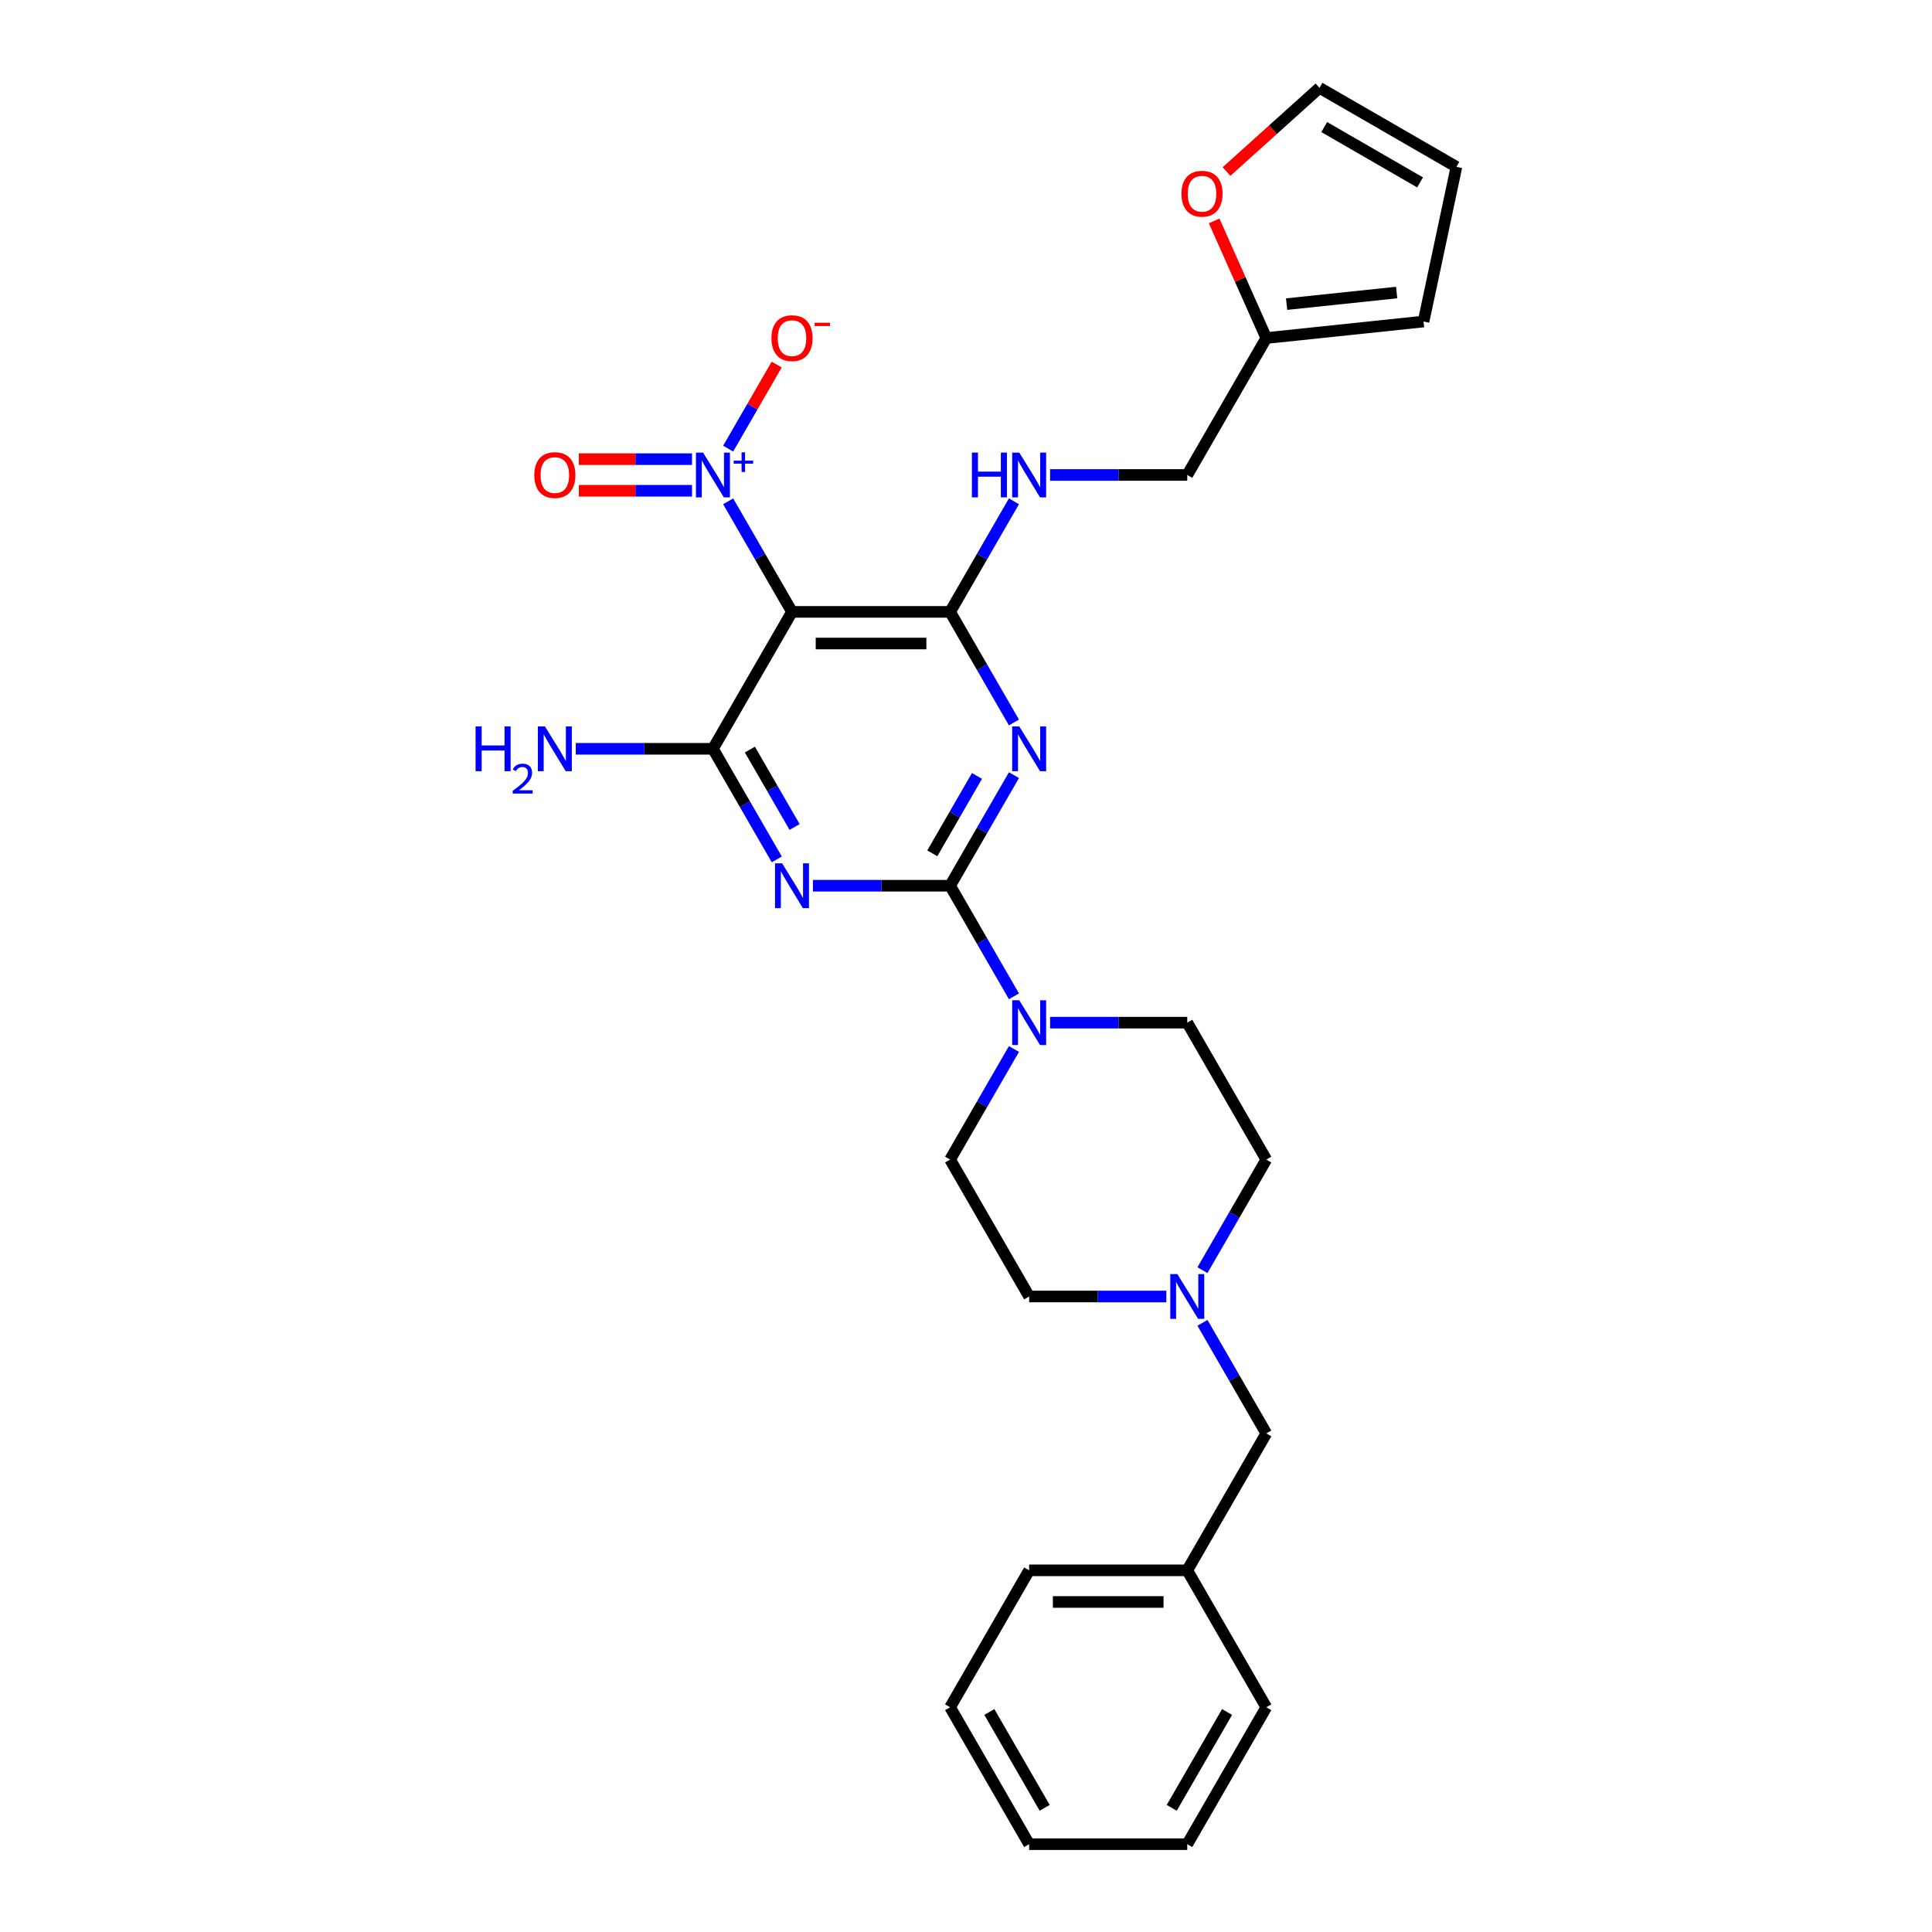 <?xml version='1.0' encoding='iso-8859-1'?>
<svg version='1.1' baseProfile='full'
              xmlns='http://www.w3.org/2000/svg'
                      xmlns:rdkit='http://www.rdkit.org/xml'
                      xmlns:xlink='http://www.w3.org/1999/xlink'
                  xml:space='preserve'
width='1000px' height='1000px' viewBox='0 0 1000 1000'>
<!-- END OF HEADER -->
<rect style='opacity:1.0;fill:#FFFFFF;stroke:none' width='1000' height='1000' x='0' y='0'> </rect>
<path class='bond-0' d='M 491.771,458.453 L 508.294,429.834' style='fill:none;fill-rule:evenodd;stroke:#000000;stroke-width:6px;stroke-linecap:butt;stroke-linejoin:miter;stroke-opacity:1' />
<path class='bond-0' d='M 508.294,429.834 L 524.817,401.216' style='fill:none;fill-rule:evenodd;stroke:#0000FF;stroke-width:6px;stroke-linecap:butt;stroke-linejoin:miter;stroke-opacity:1' />
<path class='bond-0' d='M 482.554,441.684 L 494.12,421.651' style='fill:none;fill-rule:evenodd;stroke:#000000;stroke-width:6px;stroke-linecap:butt;stroke-linejoin:miter;stroke-opacity:1' />
<path class='bond-0' d='M 494.12,421.651 L 505.686,401.618' style='fill:none;fill-rule:evenodd;stroke:#0000FF;stroke-width:6px;stroke-linecap:butt;stroke-linejoin:miter;stroke-opacity:1' />
<path class='bond-1' d='M 491.771,458.453 L 456.272,458.453' style='fill:none;fill-rule:evenodd;stroke:#000000;stroke-width:6px;stroke-linecap:butt;stroke-linejoin:miter;stroke-opacity:1' />
<path class='bond-1' d='M 456.272,458.453 L 420.772,458.453' style='fill:none;fill-rule:evenodd;stroke:#0000FF;stroke-width:6px;stroke-linecap:butt;stroke-linejoin:miter;stroke-opacity:1' />
<path class='bond-6' d='M 491.771,458.453 L 508.294,487.071' style='fill:none;fill-rule:evenodd;stroke:#000000;stroke-width:6px;stroke-linecap:butt;stroke-linejoin:miter;stroke-opacity:1' />
<path class='bond-6' d='M 508.294,487.071 L 524.817,515.69' style='fill:none;fill-rule:evenodd;stroke:#0000FF;stroke-width:6px;stroke-linecap:butt;stroke-linejoin:miter;stroke-opacity:1' />
<path class='bond-2' d='M 524.817,373.949 L 508.294,345.331' style='fill:none;fill-rule:evenodd;stroke:#0000FF;stroke-width:6px;stroke-linecap:butt;stroke-linejoin:miter;stroke-opacity:1' />
<path class='bond-2' d='M 508.294,345.331 L 491.771,316.712' style='fill:none;fill-rule:evenodd;stroke:#000000;stroke-width:6px;stroke-linecap:butt;stroke-linejoin:miter;stroke-opacity:1' />
<path class='bond-4' d='M 402.066,444.819 L 385.543,416.201' style='fill:none;fill-rule:evenodd;stroke:#0000FF;stroke-width:6px;stroke-linecap:butt;stroke-linejoin:miter;stroke-opacity:1' />
<path class='bond-4' d='M 385.543,416.201 L 369.02,387.582' style='fill:none;fill-rule:evenodd;stroke:#000000;stroke-width:6px;stroke-linecap:butt;stroke-linejoin:miter;stroke-opacity:1' />
<path class='bond-4' d='M 411.283,428.05 L 399.717,408.017' style='fill:none;fill-rule:evenodd;stroke:#0000FF;stroke-width:6px;stroke-linecap:butt;stroke-linejoin:miter;stroke-opacity:1' />
<path class='bond-4' d='M 399.717,408.017 L 388.151,387.985' style='fill:none;fill-rule:evenodd;stroke:#000000;stroke-width:6px;stroke-linecap:butt;stroke-linejoin:miter;stroke-opacity:1' />
<path class='bond-7' d='M 491.771,316.712 L 508.294,288.094' style='fill:none;fill-rule:evenodd;stroke:#000000;stroke-width:6px;stroke-linecap:butt;stroke-linejoin:miter;stroke-opacity:1' />
<path class='bond-7' d='M 508.294,288.094 L 524.817,259.475' style='fill:none;fill-rule:evenodd;stroke:#0000FF;stroke-width:6px;stroke-linecap:butt;stroke-linejoin:miter;stroke-opacity:1' />
<path class='bond-30' d='M 491.771,316.712 L 409.937,316.712' style='fill:none;fill-rule:evenodd;stroke:#000000;stroke-width:6px;stroke-linecap:butt;stroke-linejoin:miter;stroke-opacity:1' />
<path class='bond-30' d='M 479.496,333.079 L 422.212,333.079' style='fill:none;fill-rule:evenodd;stroke:#000000;stroke-width:6px;stroke-linecap:butt;stroke-linejoin:miter;stroke-opacity:1' />
<path class='bond-3' d='M 409.937,316.712 L 369.02,387.582' style='fill:none;fill-rule:evenodd;stroke:#000000;stroke-width:6px;stroke-linecap:butt;stroke-linejoin:miter;stroke-opacity:1' />
<path class='bond-5' d='M 409.937,316.712 L 393.414,288.094' style='fill:none;fill-rule:evenodd;stroke:#000000;stroke-width:6px;stroke-linecap:butt;stroke-linejoin:miter;stroke-opacity:1' />
<path class='bond-5' d='M 393.414,288.094 L 376.892,259.475' style='fill:none;fill-rule:evenodd;stroke:#0000FF;stroke-width:6px;stroke-linecap:butt;stroke-linejoin:miter;stroke-opacity:1' />
<path class='bond-15' d='M 369.02,387.582 L 333.521,387.582' style='fill:none;fill-rule:evenodd;stroke:#000000;stroke-width:6px;stroke-linecap:butt;stroke-linejoin:miter;stroke-opacity:1' />
<path class='bond-15' d='M 333.521,387.582 L 298.021,387.582' style='fill:none;fill-rule:evenodd;stroke:#0000FF;stroke-width:6px;stroke-linecap:butt;stroke-linejoin:miter;stroke-opacity:1' />
<path class='bond-9' d='M 376.892,232.208 L 389.451,210.455' style='fill:none;fill-rule:evenodd;stroke:#0000FF;stroke-width:6px;stroke-linecap:butt;stroke-linejoin:miter;stroke-opacity:1' />
<path class='bond-9' d='M 389.451,210.455 L 402.01,188.702' style='fill:none;fill-rule:evenodd;stroke:#FF0000;stroke-width:6px;stroke-linecap:butt;stroke-linejoin:miter;stroke-opacity:1' />
<path class='bond-11' d='M 358.185,237.658 L 328.893,237.658' style='fill:none;fill-rule:evenodd;stroke:#0000FF;stroke-width:6px;stroke-linecap:butt;stroke-linejoin:miter;stroke-opacity:1' />
<path class='bond-11' d='M 328.893,237.658 L 299.6,237.658' style='fill:none;fill-rule:evenodd;stroke:#FF0000;stroke-width:6px;stroke-linecap:butt;stroke-linejoin:miter;stroke-opacity:1' />
<path class='bond-11' d='M 358.185,254.025 L 328.893,254.025' style='fill:none;fill-rule:evenodd;stroke:#0000FF;stroke-width:6px;stroke-linecap:butt;stroke-linejoin:miter;stroke-opacity:1' />
<path class='bond-11' d='M 328.893,254.025 L 299.6,254.025' style='fill:none;fill-rule:evenodd;stroke:#FF0000;stroke-width:6px;stroke-linecap:butt;stroke-linejoin:miter;stroke-opacity:1' />
<path class='bond-13' d='M 524.817,542.957 L 508.294,571.575' style='fill:none;fill-rule:evenodd;stroke:#0000FF;stroke-width:6px;stroke-linecap:butt;stroke-linejoin:miter;stroke-opacity:1' />
<path class='bond-13' d='M 508.294,571.575 L 491.771,600.194' style='fill:none;fill-rule:evenodd;stroke:#000000;stroke-width:6px;stroke-linecap:butt;stroke-linejoin:miter;stroke-opacity:1' />
<path class='bond-14' d='M 543.523,529.323 L 579.023,529.323' style='fill:none;fill-rule:evenodd;stroke:#0000FF;stroke-width:6px;stroke-linecap:butt;stroke-linejoin:miter;stroke-opacity:1' />
<path class='bond-14' d='M 579.023,529.323 L 614.522,529.323' style='fill:none;fill-rule:evenodd;stroke:#000000;stroke-width:6px;stroke-linecap:butt;stroke-linejoin:miter;stroke-opacity:1' />
<path class='bond-19' d='M 543.523,245.842 L 579.023,245.842' style='fill:none;fill-rule:evenodd;stroke:#0000FF;stroke-width:6px;stroke-linecap:butt;stroke-linejoin:miter;stroke-opacity:1' />
<path class='bond-19' d='M 579.023,245.842 L 614.522,245.842' style='fill:none;fill-rule:evenodd;stroke:#000000;stroke-width:6px;stroke-linecap:butt;stroke-linejoin:miter;stroke-opacity:1' />
<path class='bond-8' d='M 622.394,657.43 L 638.917,628.812' style='fill:none;fill-rule:evenodd;stroke:#0000FF;stroke-width:6px;stroke-linecap:butt;stroke-linejoin:miter;stroke-opacity:1' />
<path class='bond-8' d='M 638.917,628.812 L 655.439,600.194' style='fill:none;fill-rule:evenodd;stroke:#000000;stroke-width:6px;stroke-linecap:butt;stroke-linejoin:miter;stroke-opacity:1' />
<path class='bond-20' d='M 622.394,684.698 L 638.917,713.316' style='fill:none;fill-rule:evenodd;stroke:#0000FF;stroke-width:6px;stroke-linecap:butt;stroke-linejoin:miter;stroke-opacity:1' />
<path class='bond-20' d='M 638.917,713.316 L 655.439,741.934' style='fill:none;fill-rule:evenodd;stroke:#000000;stroke-width:6px;stroke-linecap:butt;stroke-linejoin:miter;stroke-opacity:1' />
<path class='bond-29' d='M 603.688,671.064 L 568.188,671.064' style='fill:none;fill-rule:evenodd;stroke:#0000FF;stroke-width:6px;stroke-linecap:butt;stroke-linejoin:miter;stroke-opacity:1' />
<path class='bond-29' d='M 568.188,671.064 L 532.688,671.064' style='fill:none;fill-rule:evenodd;stroke:#000000;stroke-width:6px;stroke-linecap:butt;stroke-linejoin:miter;stroke-opacity:1' />
<path class='bond-10' d='M 655.439,174.971 L 614.522,245.842' style='fill:none;fill-rule:evenodd;stroke:#000000;stroke-width:6px;stroke-linecap:butt;stroke-linejoin:miter;stroke-opacity:1' />
<path class='bond-12' d='M 655.439,174.971 L 641.941,144.654' style='fill:none;fill-rule:evenodd;stroke:#000000;stroke-width:6px;stroke-linecap:butt;stroke-linejoin:miter;stroke-opacity:1' />
<path class='bond-12' d='M 641.941,144.654 L 628.443,114.337' style='fill:none;fill-rule:evenodd;stroke:#FF0000;stroke-width:6px;stroke-linecap:butt;stroke-linejoin:miter;stroke-opacity:1' />
<path class='bond-16' d='M 655.439,174.971 L 736.825,166.417' style='fill:none;fill-rule:evenodd;stroke:#000000;stroke-width:6px;stroke-linecap:butt;stroke-linejoin:miter;stroke-opacity:1' />
<path class='bond-16' d='M 665.937,157.411 L 722.907,151.423' style='fill:none;fill-rule:evenodd;stroke:#000000;stroke-width:6px;stroke-linecap:butt;stroke-linejoin:miter;stroke-opacity:1' />
<path class='bond-17' d='M 634.839,88.791 L 658.904,67.123' style='fill:none;fill-rule:evenodd;stroke:#FF0000;stroke-width:6px;stroke-linecap:butt;stroke-linejoin:miter;stroke-opacity:1' />
<path class='bond-17' d='M 658.904,67.123 L 682.969,45.455' style='fill:none;fill-rule:evenodd;stroke:#000000;stroke-width:6px;stroke-linecap:butt;stroke-linejoin:miter;stroke-opacity:1' />
<path class='bond-21' d='M 491.771,600.194 L 532.688,671.064' style='fill:none;fill-rule:evenodd;stroke:#000000;stroke-width:6px;stroke-linecap:butt;stroke-linejoin:miter;stroke-opacity:1' />
<path class='bond-22' d='M 614.522,529.323 L 655.439,600.194' style='fill:none;fill-rule:evenodd;stroke:#000000;stroke-width:6px;stroke-linecap:butt;stroke-linejoin:miter;stroke-opacity:1' />
<path class='bond-18' d='M 736.825,166.417 L 753.839,86.372' style='fill:none;fill-rule:evenodd;stroke:#000000;stroke-width:6px;stroke-linecap:butt;stroke-linejoin:miter;stroke-opacity:1' />
<path class='bond-31' d='M 682.969,45.455 L 753.839,86.372' style='fill:none;fill-rule:evenodd;stroke:#000000;stroke-width:6px;stroke-linecap:butt;stroke-linejoin:miter;stroke-opacity:1' />
<path class='bond-31' d='M 685.416,65.766 L 735.026,94.408' style='fill:none;fill-rule:evenodd;stroke:#000000;stroke-width:6px;stroke-linecap:butt;stroke-linejoin:miter;stroke-opacity:1' />
<path class='bond-23' d='M 655.439,741.934 L 614.522,812.805' style='fill:none;fill-rule:evenodd;stroke:#000000;stroke-width:6px;stroke-linecap:butt;stroke-linejoin:miter;stroke-opacity:1' />
<path class='bond-24' d='M 614.522,812.805 L 532.688,812.805' style='fill:none;fill-rule:evenodd;stroke:#000000;stroke-width:6px;stroke-linecap:butt;stroke-linejoin:miter;stroke-opacity:1' />
<path class='bond-24' d='M 602.247,829.172 L 544.963,829.172' style='fill:none;fill-rule:evenodd;stroke:#000000;stroke-width:6px;stroke-linecap:butt;stroke-linejoin:miter;stroke-opacity:1' />
<path class='bond-25' d='M 614.522,812.805 L 655.439,883.675' style='fill:none;fill-rule:evenodd;stroke:#000000;stroke-width:6px;stroke-linecap:butt;stroke-linejoin:miter;stroke-opacity:1' />
<path class='bond-26' d='M 532.688,812.805 L 491.771,883.675' style='fill:none;fill-rule:evenodd;stroke:#000000;stroke-width:6px;stroke-linecap:butt;stroke-linejoin:miter;stroke-opacity:1' />
<path class='bond-27' d='M 655.439,883.675 L 614.522,954.545' style='fill:none;fill-rule:evenodd;stroke:#000000;stroke-width:6px;stroke-linecap:butt;stroke-linejoin:miter;stroke-opacity:1' />
<path class='bond-27' d='M 635.128,886.122 L 606.486,935.731' style='fill:none;fill-rule:evenodd;stroke:#000000;stroke-width:6px;stroke-linecap:butt;stroke-linejoin:miter;stroke-opacity:1' />
<path class='bond-32' d='M 491.771,883.675 L 532.688,954.545' style='fill:none;fill-rule:evenodd;stroke:#000000;stroke-width:6px;stroke-linecap:butt;stroke-linejoin:miter;stroke-opacity:1' />
<path class='bond-32' d='M 512.083,886.122 L 540.725,935.731' style='fill:none;fill-rule:evenodd;stroke:#000000;stroke-width:6px;stroke-linecap:butt;stroke-linejoin:miter;stroke-opacity:1' />
<path class='bond-28' d='M 614.522,954.545 L 532.688,954.545' style='fill:none;fill-rule:evenodd;stroke:#000000;stroke-width:6px;stroke-linecap:butt;stroke-linejoin:miter;stroke-opacity:1' />
<path  class='atom-1' d='M 527.566 375.995
L 535.16 388.27
Q 535.913 389.481, 537.124 391.674
Q 538.335 393.867, 538.4 393.998
L 538.4 375.995
L 541.477 375.995
L 541.477 399.17
L 538.302 399.17
L 530.152 385.749
Q 529.202 384.178, 528.188 382.378
Q 527.206 380.577, 526.911 380.021
L 526.911 399.17
L 523.899 399.17
L 523.899 375.995
L 527.566 375.995
' fill='#0000FF'/>
<path  class='atom-2' d='M 404.814 446.865
L 412.409 459.14
Q 413.162 460.351, 414.373 462.545
Q 415.584 464.738, 415.649 464.869
L 415.649 446.865
L 418.726 446.865
L 418.726 470.041
L 415.551 470.041
L 407.4 456.62
Q 406.451 455.049, 405.436 453.248
Q 404.454 451.448, 404.16 450.891
L 404.16 470.041
L 401.148 470.041
L 401.148 446.865
L 404.814 446.865
' fill='#0000FF'/>
<path  class='atom-6' d='M 363.897 234.254
L 371.492 246.529
Q 372.245 247.74, 373.456 249.933
Q 374.667 252.127, 374.732 252.258
L 374.732 234.254
L 377.809 234.254
L 377.809 257.429
L 374.634 257.429
L 366.483 244.009
Q 365.534 242.437, 364.519 240.637
Q 363.537 238.837, 363.243 238.28
L 363.243 257.429
L 360.231 257.429
L 360.231 234.254
L 363.897 234.254
' fill='#0000FF'/>
<path  class='atom-6' d='M 379.754 238.431
L 383.837 238.431
L 383.837 234.132
L 385.652 234.132
L 385.652 238.431
L 389.843 238.431
L 389.843 239.987
L 385.652 239.987
L 385.652 244.308
L 383.837 244.308
L 383.837 239.987
L 379.754 239.987
L 379.754 238.431
' fill='#0000FF'/>
<path  class='atom-7' d='M 527.566 517.736
L 535.16 530.011
Q 535.913 531.222, 537.124 533.415
Q 538.335 535.608, 538.4 535.739
L 538.4 517.736
L 541.477 517.736
L 541.477 540.911
L 538.302 540.911
L 530.152 527.49
Q 529.202 525.919, 528.188 524.119
Q 527.206 522.318, 526.911 521.762
L 526.911 540.911
L 523.899 540.911
L 523.899 517.736
L 527.566 517.736
' fill='#0000FF'/>
<path  class='atom-8' d='M 503.048 234.254
L 506.191 234.254
L 506.191 244.107
L 518.04 244.107
L 518.04 234.254
L 521.183 234.254
L 521.183 257.429
L 518.04 257.429
L 518.04 246.726
L 506.191 246.726
L 506.191 257.429
L 503.048 257.429
L 503.048 234.254
' fill='#0000FF'/>
<path  class='atom-8' d='M 527.566 234.254
L 535.16 246.529
Q 535.913 247.74, 537.124 249.933
Q 538.335 252.127, 538.4 252.258
L 538.4 234.254
L 541.477 234.254
L 541.477 257.429
L 538.302 257.429
L 530.152 244.009
Q 529.202 242.437, 528.188 240.637
Q 527.206 238.837, 526.911 238.28
L 526.911 257.429
L 523.899 257.429
L 523.899 234.254
L 527.566 234.254
' fill='#0000FF'/>
<path  class='atom-9' d='M 609.4 659.476
L 616.994 671.751
Q 617.747 672.963, 618.958 675.156
Q 620.169 677.349, 620.234 677.48
L 620.234 659.476
L 623.311 659.476
L 623.311 682.652
L 620.136 682.652
L 611.986 669.231
Q 611.036 667.66, 610.022 665.859
Q 609.04 664.059, 608.745 663.502
L 608.745 682.652
L 605.733 682.652
L 605.733 659.476
L 609.4 659.476
' fill='#0000FF'/>
<path  class='atom-10' d='M 399.299 175.037
Q 399.299 169.472, 402.048 166.362
Q 404.798 163.253, 409.937 163.253
Q 415.076 163.253, 417.826 166.362
Q 420.576 169.472, 420.576 175.037
Q 420.576 180.667, 417.793 183.875
Q 415.011 187.05, 409.937 187.05
Q 404.831 187.05, 402.048 183.875
Q 399.299 180.7, 399.299 175.037
M 409.937 184.431
Q 413.473 184.431, 415.371 182.075
Q 417.302 179.685, 417.302 175.037
Q 417.302 170.487, 415.371 168.195
Q 413.473 165.871, 409.937 165.871
Q 406.402 165.871, 404.471 168.163
Q 402.572 170.454, 402.572 175.037
Q 402.572 179.718, 404.471 182.075
Q 406.402 184.431, 409.937 184.431
' fill='#FF0000'/>
<path  class='atom-10' d='M 421.656 167.035
L 429.585 167.035
L 429.585 168.764
L 421.656 168.764
L 421.656 167.035
' fill='#FF0000'/>
<path  class='atom-12' d='M 276.548 245.907
Q 276.548 240.342, 279.297 237.233
Q 282.047 234.123, 287.186 234.123
Q 292.325 234.123, 295.075 237.233
Q 297.825 240.342, 297.825 245.907
Q 297.825 251.537, 295.042 254.745
Q 292.26 257.92, 287.186 257.92
Q 282.08 257.92, 279.297 254.745
Q 276.548 251.57, 276.548 245.907
M 287.186 255.302
Q 290.721 255.302, 292.62 252.945
Q 294.551 250.555, 294.551 245.907
Q 294.551 241.357, 292.62 239.066
Q 290.721 236.742, 287.186 236.742
Q 283.651 236.742, 281.72 239.033
Q 279.821 241.324, 279.821 245.907
Q 279.821 250.588, 281.72 252.945
Q 283.651 255.302, 287.186 255.302
' fill='#FF0000'/>
<path  class='atom-13' d='M 611.516 100.278
Q 611.516 94.713, 614.266 91.603
Q 617.015 88.494, 622.155 88.494
Q 627.294 88.494, 630.043 91.603
Q 632.793 94.713, 632.793 100.278
Q 632.793 105.908, 630.011 109.116
Q 627.228 112.291, 622.155 112.291
Q 617.048 112.291, 614.266 109.116
Q 611.516 105.941, 611.516 100.278
M 622.155 109.672
Q 625.69 109.672, 627.588 107.315
Q 629.52 104.926, 629.52 100.278
Q 629.52 95.728, 627.588 93.436
Q 625.69 91.112, 622.155 91.112
Q 618.619 91.112, 616.688 93.404
Q 614.789 95.695, 614.789 100.278
Q 614.789 104.959, 616.688 107.315
Q 618.619 109.672, 622.155 109.672
' fill='#FF0000'/>
<path  class='atom-16' d='M 246.161 375.995
L 249.303 375.995
L 249.303 385.848
L 261.153 385.848
L 261.153 375.995
L 264.295 375.995
L 264.295 399.17
L 261.153 399.17
L 261.153 388.466
L 249.303 388.466
L 249.303 399.17
L 246.161 399.17
L 246.161 375.995
' fill='#0000FF'/>
<path  class='atom-16' d='M 265.418 398.357
Q 265.98 396.91, 267.32 396.11
Q 268.659 395.289, 270.517 395.289
Q 272.829 395.289, 274.125 396.542
Q 275.421 397.795, 275.421 400.021
Q 275.421 402.289, 273.736 404.406
Q 272.072 406.523, 268.616 409.03
L 275.68 409.03
L 275.68 410.758
L 265.375 410.758
L 265.375 409.31
Q 268.227 407.28, 269.912 405.767
Q 271.619 404.255, 272.44 402.894
Q 273.261 401.533, 273.261 400.129
Q 273.261 398.66, 272.526 397.839
Q 271.792 397.018, 270.517 397.018
Q 269.286 397.018, 268.465 397.515
Q 267.644 398.011, 267.06 399.113
L 265.418 398.357
' fill='#0000FF'/>
<path  class='atom-16' d='M 282.063 375.995
L 289.658 388.27
Q 290.41 389.481, 291.622 391.674
Q 292.833 393.867, 292.898 393.998
L 292.898 375.995
L 295.975 375.995
L 295.975 399.17
L 292.8 399.17
L 284.649 385.749
Q 283.7 384.178, 282.685 382.378
Q 281.703 380.577, 281.409 380.021
L 281.409 399.17
L 278.397 399.17
L 278.397 375.995
L 282.063 375.995
' fill='#0000FF'/>
</svg>
